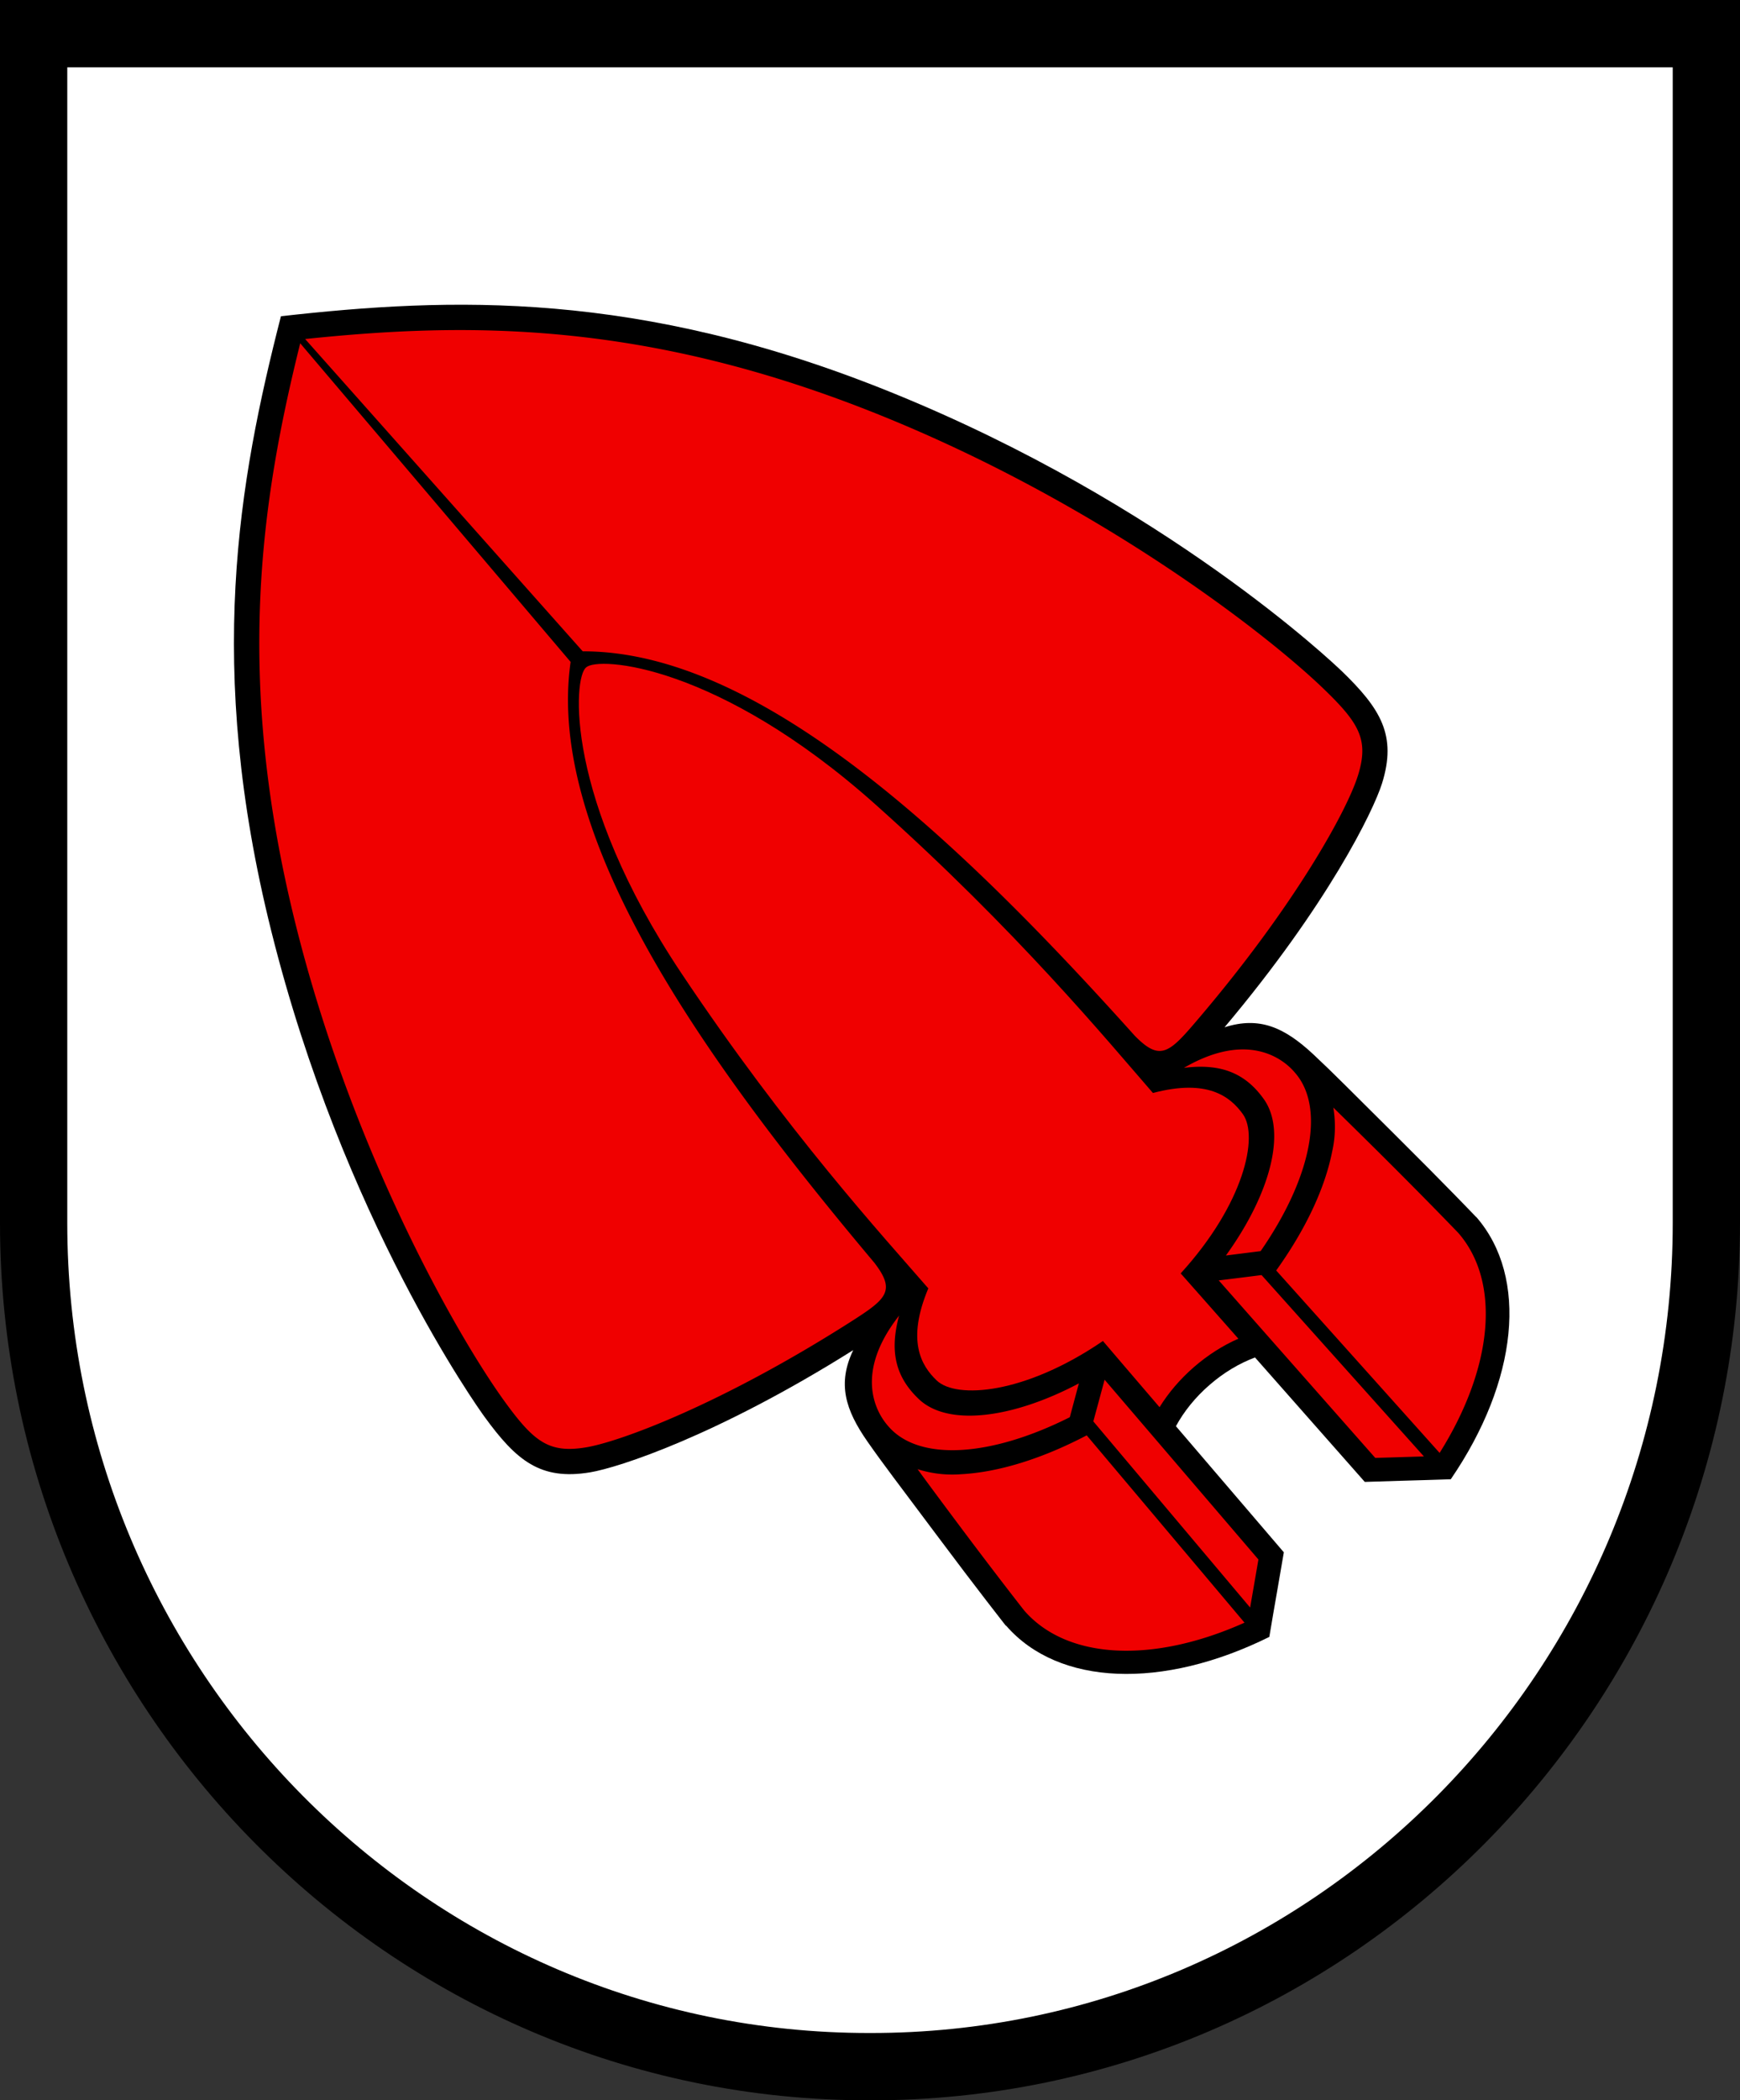 <svg viewBox="0 0 776 936" xmlns="http://www.w3.org/2000/svg"><rect x="0" y="0" width="776" height="936" fill="#333333" stroke="none"/><path d="M15 15v530c0 207 167 376.28 373 376 206 .28 373-169 373-376V15z" fill="#fff"/><path d="M598.22 298.93c-3.15-3.025-78.15-74.525-201.05-124.2-112.7-45.55-196.3-42.275-271.88-33.8-18.875 73.625-33.75 155.98-4.325 273.9 32.075 128.62 92.45 212.88 95 216.4 14.35 19.775 25.075 28.55 47.125 24.925 12.775-2.1 56.9-16.45 117.42-54.475-7.1 14.875-3.6 26.5 6.375 40.775 7.275 10.425 13.325 18.2 30.5 41.175 18.9 25.3 31.1 40.725 31.2 40.875h.15c23.35 26.85 69.775 28.55 117.35 4.975l1.725-10.2 1.875-10.8c-.03 0 0 0 0 0l2.875-16.7-48.125-56.2c3.575-6.575 8.65-12.9 14.975-18.375 6.25-5.45 13.325-9.675 20.3-12.25l48.95 55.45 16.925-.525h.125l10.95-.32 10.35-.33c29.975-43.825 34.75-90 11.4-116.85h-.07l-.1-.1c-.125-.15-13.7-14.35-36.125-36.6-20.375-20.2-27.225-27.25-36.525-35.925-12.775-11.85-23.8-16.925-39.475-11.95 46.05-54.675 66.375-96.375 70.25-108.72 6.65-21.35-.525-33.175-18.125-50.15"/><path d="M605.58 345.7c-4.65 15-27.575 57.275-71.55 108.8-12.575 14.775-16.6 18.7-28 7.025-78.28-87.16-167.05-171.46-246.15-171.26l-123.8-139.18c71.625-7.45 151.3-8.575 256.88 34.1 96.75 39.1 171.45 96.8 197.45 121.88 15.975 15.4 20.15 22.75 15.175 38.65m-27.98 132.42c13.425 15.45 7.375 46.6-15.4 79.425l-15.475 1.95c19.65-27.2 27.3-55.175 16.875-69.725-8.25-11.55-19.1-15.975-35.6-13.9 32.525-18.875 48.05.45 49.6 2.25m17.025 15.45c5.025 4.9 11.2 10.975 19.975 19.65 21.25 21.1 34.5 34.9 35.8 36.25 19.1 22 15.425 60.15-8.375 98l-72.875-81.3c13.35-18.625 21.8-36.9 24.975-53.075 1.575-7 1.475-13.65.5-19.525m18.7 156.12c-2.9-3.275-58.9-66.725-69.8-79.1 6.625-.8 14.825-1.825 19.1-2.375l72.4 80.825c-8.45.25-19.2.6-21.7.65m-223.52-87.13c9.975 12.875 5.525 16.325-10.825 26.75-57.175 36.35-102.22 53.125-117.7 55.7-16.475 2.7-23.15-2.475-36.2-20.425-21.175-29.225-67.95-111.25-93.2-212.5-27.55-110.48-15.35-189.2 2-259.12l120.6 142c-11.225 78.3 59.9 177.92 135.32 267.6m19.975 60.925c12.95 12.325 41.725 8.675 71.375-7l-4.05 15.075c-35.675 17.925-67.375 19.625-80.825 4.15-1.55-1.8-18.525-19.825 4.7-49.425-4.375 16.075-1.5 27.425 8.8 37.2m151.45 71.475c-.425 2.5-2.25 13.075-3.7 21.425l-69.93-82.97a7240.956 7240.956 0 0 0 5.025-18.575c10.725 12.525 65.775 76.825 68.6 80.125m-6.2 28.15C514.25 741.41 475.95 739.71 456.8 717.76c-1.15-1.475-12.975-16.5-30.9-40.5-7.375-9.875-12.55-16.85-16.675-22.525 5.675 1.8 12.25 2.8 19.375 2.25 16.475-.875 35.775-6.725 56.05-17.325l70.375 83.475z" fill="#f00000"/><path d="M514.18 487.08c-20.18-23.15-60.53-72.2-123.8-128.62-70.175-62.575-123.85-66.1-129-61-5.75 4.375-9.725 58.025 42.475 136.22 47.075 70.5 90.025 117.3 110.15 140.48-9.775 23.3-3.2 34.425 3.75 41.05 8.8 8.35 39.325 6.175 74.125-17.6 5.6 6.55 9.2 10.75 9.25 10.825l16 18.675c3.975-6.425 9.175-12.525 15.3-17.85 6.2-5.375 12.925-9.65 19.85-12.675l-16.3-18.45c-.05-.08-3.75-4.225-9.425-10.65 28.4-31.15 34.8-61.075 27.75-70.95-5.625-7.825-15.7-15.9-40.125-9.45" fill="#f00000"/><path d="M15 15v530c0 207 167 376.28 373 376 206 .28 373-169 373-376V15z" fill="none" stroke="#000" stroke-width="30"/></svg>